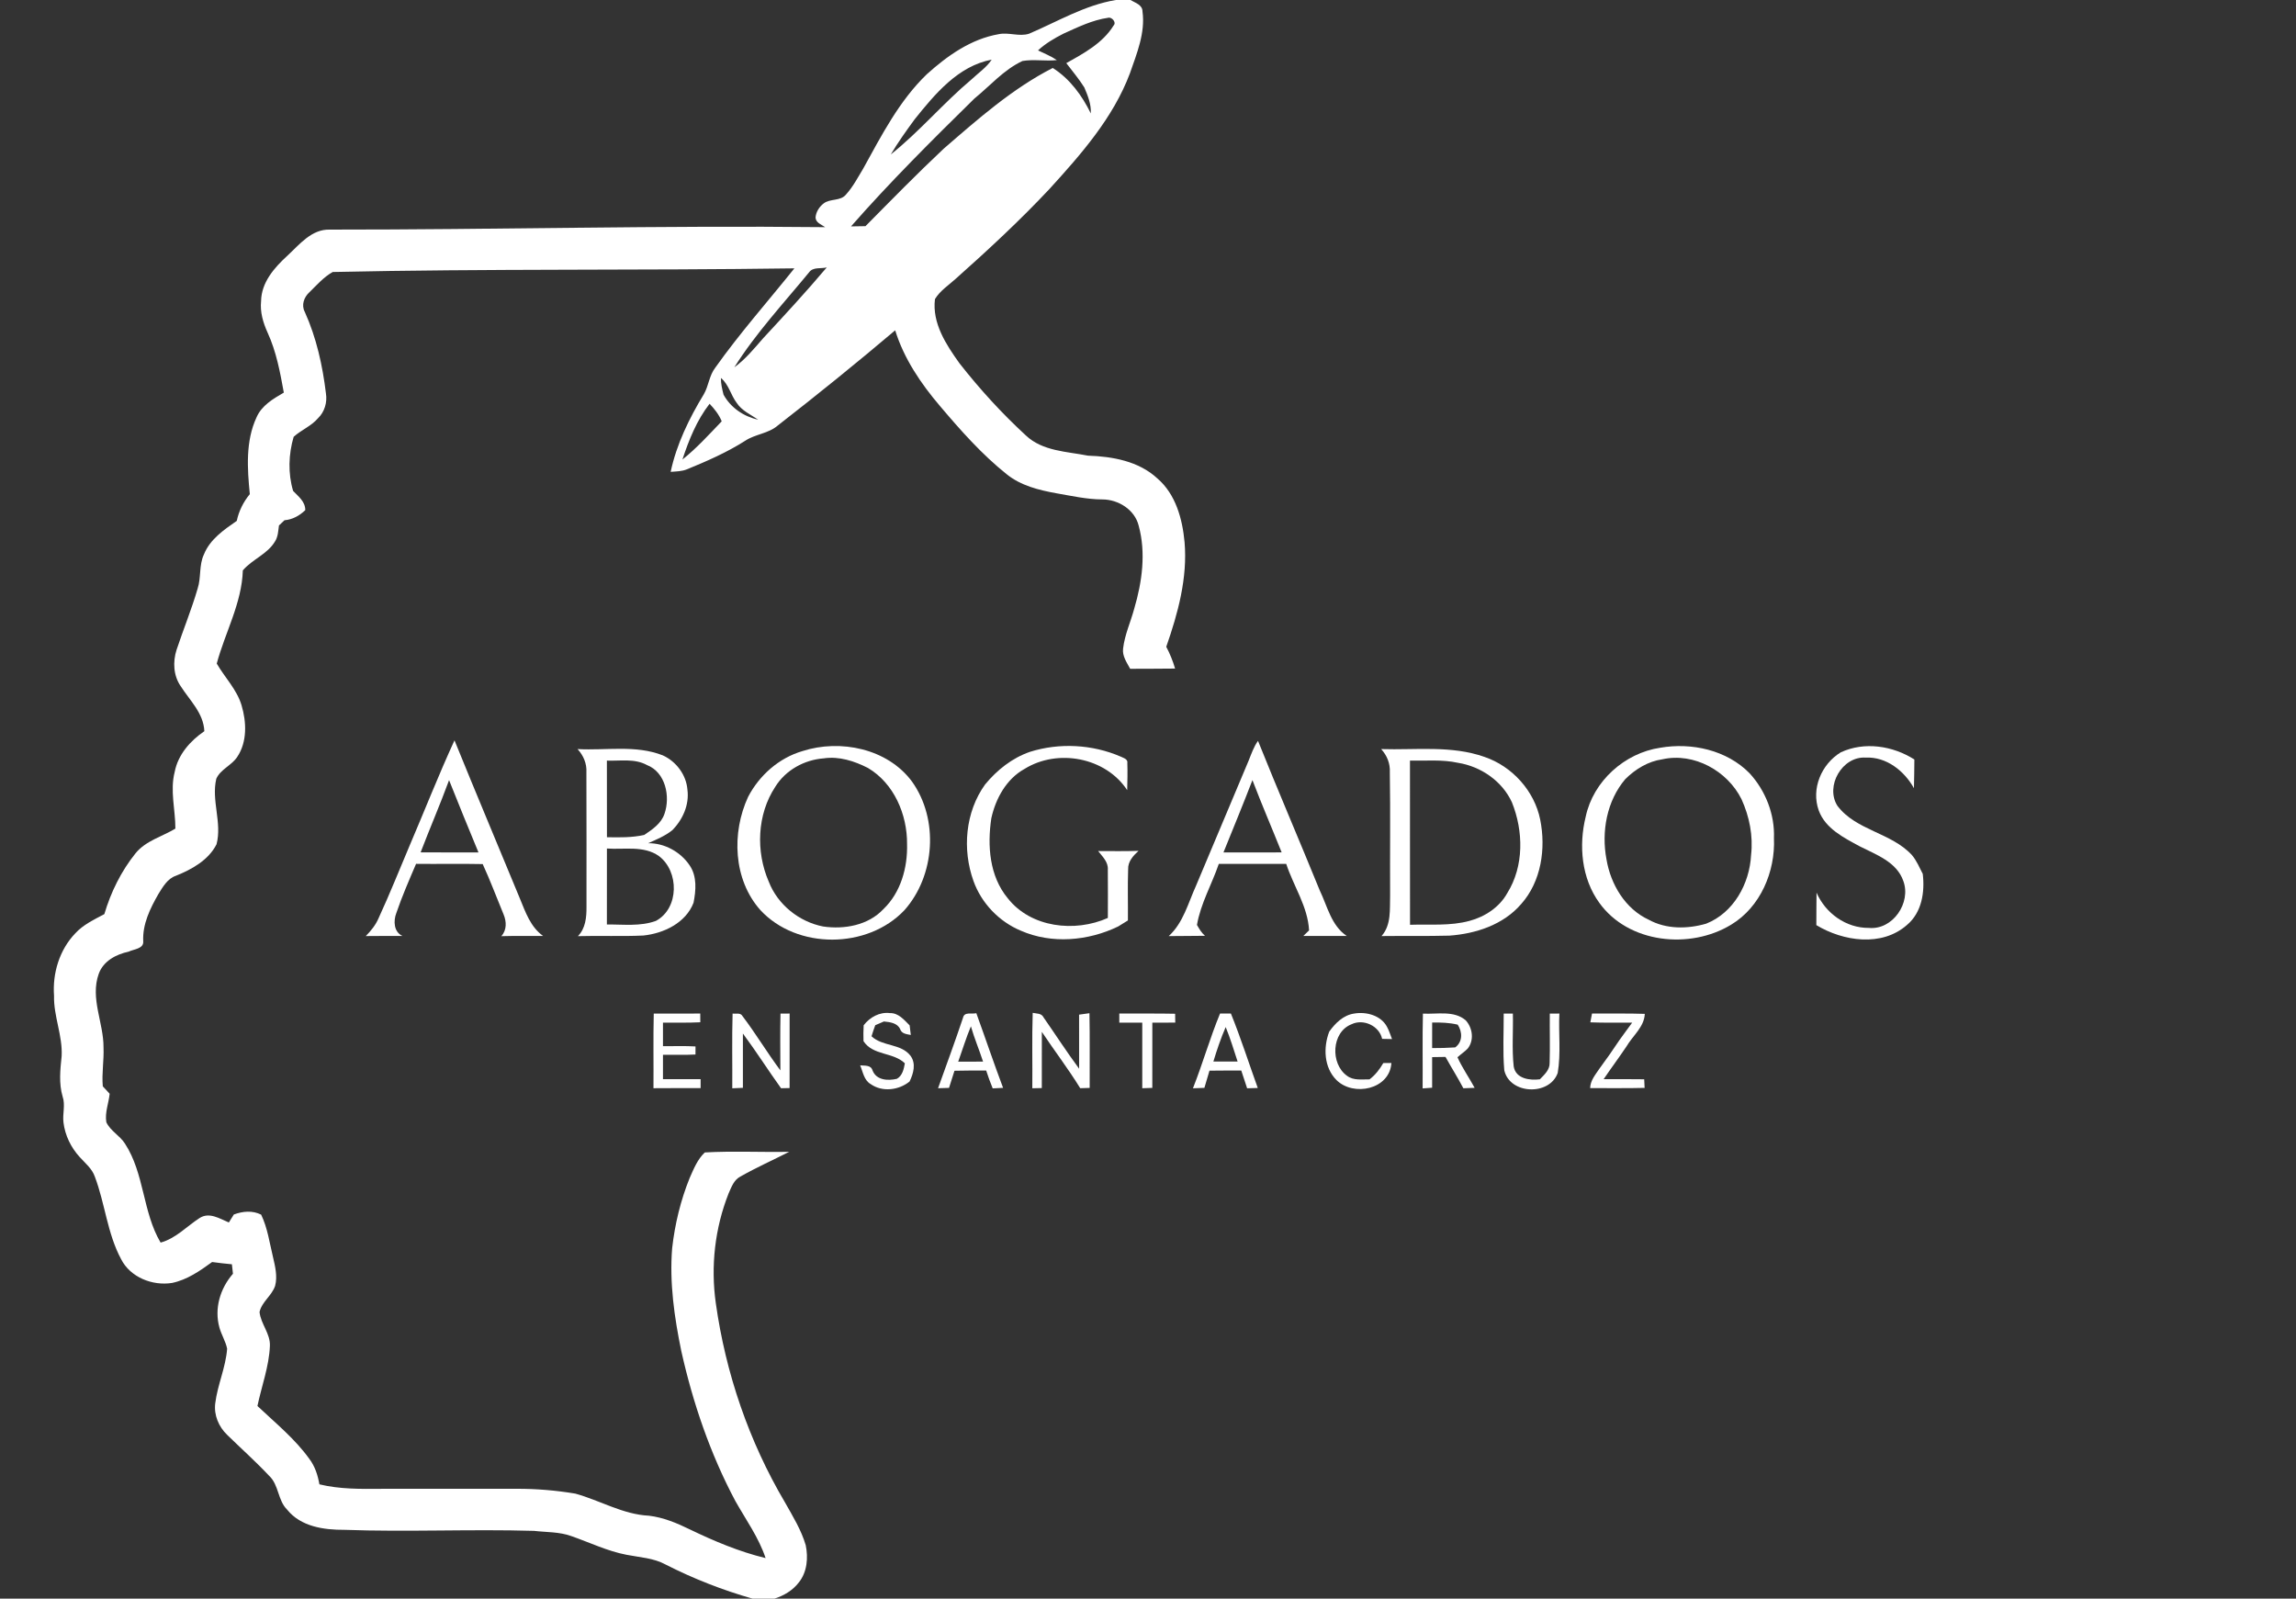 <svg width="800pt" height="557pt" viewBox="0 0 800 557" version="1.1" xmlns="http://www.w3.org/2000/svg">
<rect x="0" y="0" width="800" height="557" fill="#333333" stroke="none"/>
<g id="#000000ff">
</g>
<g id="#ffffffff">
<path fill="#ffffff" opacity="1.00" d="M 388.81 0.00 L 393.88 0.00 C 395.51 0.98 398.09 1.65 398.08 4.00 C 399.11 11.45 396.08 18.67 393.69 25.57 C 387.85 41.08 376.74 53.67 365.75 65.75 C 355.42 76.78 344.33 87.04 333.06 97.08 C 330.56 99.36 327.52 101.29 325.77 104.22 C 324.73 112.57 329.65 120.07 334.29 126.55 C 341.33 135.54 349.07 144.02 357.48 151.75 C 363.28 157.22 371.70 157.30 379.09 158.76 C 387.62 159.04 396.80 160.67 403.27 166.70 C 409.66 172.18 411.99 180.80 412.74 188.88 C 413.81 201.37 410.44 213.67 406.36 225.35 C 407.64 227.76 408.67 230.31 409.44 232.94 C 404.22 233.04 399.00 232.96 393.79 233.02 C 392.62 230.84 390.99 228.59 391.32 225.99 C 391.87 221.16 393.96 216.70 395.21 212.04 C 397.94 202.77 399.34 192.65 396.76 183.19 C 395.40 177.58 389.65 174.01 384.09 174.01 C 378.67 173.99 373.35 172.77 368.04 171.86 C 361.96 170.76 355.70 169.21 350.80 165.26 C 342.08 158.30 334.66 149.90 327.48 141.42 C 320.84 133.62 314.97 124.96 311.91 115.09 C 298.54 126.41 284.91 137.44 271.08 148.19 C 267.79 151.09 263.17 151.21 259.60 153.60 C 253.26 157.63 246.34 160.66 239.40 163.50 C 237.59 164.25 235.60 164.25 233.68 164.40 C 235.73 154.75 240.15 145.73 245.24 137.35 C 246.93 134.43 247.10 130.84 249.21 128.13 C 257.75 116.08 267.57 105.01 276.79 93.50 C 223.18 94.27 169.54 93.58 115.93 94.77 C 112.78 96.52 110.36 99.34 107.80 101.83 C 105.92 103.54 104.92 106.30 106.20 108.68 C 110.25 117.65 112.40 127.37 113.57 137.10 C 114.06 140.20 113.09 143.52 110.81 145.71 C 108.46 148.47 104.96 149.80 102.32 152.19 C 100.53 158.24 100.31 164.97 102.13 171.04 C 103.98 173.02 106.36 174.70 106.37 177.74 C 104.38 179.66 101.93 181.03 99.13 181.26 C 98.49 181.86 97.84 182.47 97.20 183.08 C 96.93 184.96 96.89 186.98 95.83 188.63 C 93.18 193.10 87.91 194.85 84.61 198.73 C 84.27 210.11 78.43 220.38 75.52 231.20 C 78.34 236.08 82.53 240.23 84.17 245.76 C 85.90 251.57 86.17 258.45 82.68 263.69 C 80.73 266.69 76.86 267.99 75.37 271.31 C 73.56 278.87 77.43 286.64 75.45 294.15 C 72.69 299.66 66.81 302.93 61.27 305.14 C 58.37 306.12 56.77 308.96 55.24 311.41 C 52.33 316.47 49.59 322.02 49.91 328.03 C 50.07 330.60 46.57 330.70 44.80 331.58 C 40.43 332.51 36.00 334.85 34.40 339.30 C 31.35 347.85 36.13 356.37 36.07 364.97 C 36.26 369.49 35.41 373.99 35.82 378.50 C 36.62 379.35 37.41 380.21 38.21 381.08 C 37.87 384.39 36.48 387.64 37.05 391.01 C 38.48 394.05 41.75 395.63 43.53 398.44 C 50.35 408.89 49.66 422.30 55.96 432.94 C 61.29 431.48 65.03 427.30 69.52 424.40 C 72.92 422.18 76.54 424.61 79.74 425.93 C 80.32 425.00 80.90 424.07 81.48 423.15 C 84.59 422.00 87.94 421.68 90.99 423.20 C 93.22 427.82 93.90 432.95 95.10 437.89 C 95.86 441.19 96.74 444.65 95.86 448.02 C 94.71 451.45 91.24 453.54 90.43 457.12 C 90.85 461.30 94.26 464.67 94.04 469.00 C 93.73 476.13 91.16 482.92 89.70 489.87 C 95.94 495.78 102.75 501.27 107.79 508.31 C 109.75 510.89 110.74 514.01 111.29 517.17 C 118.38 518.89 125.74 518.79 132.99 518.73 C 148.67 518.72 164.35 518.73 180.03 518.72 C 186.87 518.70 193.70 519.27 200.45 520.40 C 209.05 522.76 217.04 527.67 226.13 528.10 C 231.12 528.70 235.83 530.65 240.31 532.85 C 248.81 536.95 257.56 540.64 266.76 542.87 C 264.37 535.69 259.89 529.51 256.22 522.98 C 247.49 506.58 241.43 488.85 237.39 470.75 C 234.96 458.98 233.23 446.93 234.20 434.90 C 235.14 426.52 237.14 418.25 240.30 410.43 C 241.70 407.29 243.02 403.93 245.58 401.53 C 255.36 400.98 265.19 401.49 274.99 401.31 C 269.35 404.18 263.54 406.77 258.03 409.90 C 255.71 411.05 254.84 413.64 253.85 415.85 C 249.08 427.93 247.59 441.18 249.41 454.05 C 252.83 478.45 260.97 502.25 273.52 523.48 C 276.22 528.28 279.18 533.04 280.74 538.37 C 281.65 542.75 281.24 547.74 278.34 551.35 C 276.22 554.12 273.13 555.95 269.84 557.00 L 262.22 557.00 C 251.76 554.02 241.61 550.05 231.92 545.11 C 227.72 542.81 222.88 542.62 218.28 541.71 C 211.61 540.43 205.47 537.43 199.09 535.21 C 194.92 533.68 190.40 533.89 186.05 533.38 C 164.03 532.73 142.00 533.81 119.99 533.02 C 112.85 533.06 104.81 531.92 100.05 525.99 C 96.73 522.71 97.19 517.37 93.79 514.21 C 89.13 509.24 84.04 504.71 79.17 499.95 C 76.22 497.14 74.46 493.02 75.00 488.92 C 75.80 482.47 78.66 476.40 79.14 469.90 C 78.61 467.35 77.18 465.10 76.47 462.61 C 74.58 455.95 76.70 448.92 81.17 443.80 C 81.05 442.69 80.92 441.59 80.80 440.50 C 78.50 440.28 76.20 440.03 73.91 439.71 C 69.66 442.80 65.19 445.91 59.95 447.00 C 53.14 448.09 45.37 445.04 42.18 438.68 C 37.38 429.73 36.60 419.36 33.04 409.96 C 32.07 407.15 29.68 405.27 27.76 403.13 C 24.73 399.82 22.66 395.59 22.12 391.11 C 21.73 388.10 22.84 385.01 21.82 382.06 C 20.46 377.47 20.99 372.64 21.48 367.96 C 21.85 360.82 18.65 354.08 18.83 346.94 C 18.25 339.09 20.72 330.94 26.21 325.21 C 28.99 322.16 32.79 320.40 36.36 318.49 C 38.61 310.85 42.23 303.52 47.23 297.30 C 50.78 292.92 56.46 291.51 61.11 288.70 C 61.12 282.11 59.18 275.47 60.87 268.94 C 62.02 262.93 66.28 258.12 71.20 254.76 C 70.92 248.43 66.10 244.03 62.92 239.02 C 60.41 235.37 60.19 230.56 61.51 226.44 C 63.88 219.29 66.76 212.31 68.86 205.08 C 70.13 201.20 69.28 196.90 71.06 193.16 C 73.16 187.90 78.02 184.59 82.50 181.48 C 83.22 178.04 84.81 174.87 87.04 172.17 C 86.17 163.28 85.51 153.72 89.39 145.40 C 91.18 141.27 95.18 138.95 98.89 136.79 C 97.60 129.67 96.27 122.47 93.22 115.85 C 91.67 112.42 90.57 108.72 90.97 104.91 C 91.06 98.42 95.58 93.24 100.13 89.10 C 104.36 85.18 108.57 79.78 114.95 80.00 C 172.48 80.03 230.00 78.52 287.52 79.15 C 286.25 78.25 284.23 77.63 284.16 75.77 C 284.31 73.86 285.45 72.06 286.96 70.90 C 289.24 69.10 292.86 70.16 294.78 67.77 C 297.22 65.07 298.92 61.80 300.79 58.70 C 307.17 47.15 313.31 35.13 322.93 25.87 C 330.06 19.44 338.31 13.58 347.96 11.91 C 351.47 11.17 355.11 12.85 358.55 11.75 C 368.49 7.52 378.00 1.77 388.81 0.00 M 386.13 6.19 C 380.62 6.97 375.60 9.45 370.59 11.70 C 367.41 13.32 364.30 15.12 361.68 17.56 C 363.89 18.64 366.20 19.55 368.25 20.94 C 364.26 21.38 360.20 20.58 356.26 21.25 C 349.74 24.30 344.99 29.88 339.50 34.35 C 324.78 48.81 310.13 63.37 296.52 78.88 C 298.20 78.86 299.88 78.83 301.56 78.80 C 310.55 69.71 319.49 60.56 328.81 51.81 C 340.72 41.50 352.69 30.90 366.81 23.68 C 372.76 27.44 377.02 33.27 380.07 39.52 C 380.25 36.32 379.03 33.34 377.81 30.46 C 375.93 27.48 373.66 24.79 371.53 21.99 C 377.63 18.59 384.24 15.02 388.01 8.89 C 389.13 7.77 387.34 5.84 386.13 6.19 M 318.69 41.58 C 315.77 45.56 312.91 49.57 310.38 53.81 C 320.43 45.80 328.72 35.88 338.55 27.63 C 340.92 25.39 343.71 23.53 345.54 20.78 C 333.84 22.98 325.75 32.78 318.69 41.58 M 281.89 94.91 C 272.98 105.73 263.35 116.09 255.86 127.98 C 259.70 125.21 262.73 121.49 265.83 117.94 C 273.37 109.80 280.91 101.66 288.07 93.17 C 286.04 93.71 283.28 92.92 281.89 94.91 M 251.19 131.69 C 251.15 133.68 251.63 135.61 252.11 137.52 C 254.59 142.05 259.19 145.17 264.18 146.22 C 261.57 144.44 258.47 143.11 256.69 140.37 C 254.61 137.63 253.93 133.94 251.19 131.69 M 247.24 140.68 C 242.79 146.40 240.02 153.28 237.78 160.11 C 242.76 156.14 247.07 151.37 251.47 146.79 C 250.52 144.46 248.95 142.48 247.24 140.68 Z"></path>
<path fill="#ffffff" opacity="1.00" d="M 142.73 294.61 C 147.96 282.40 152.81 270.02 158.36 257.95 C 165.83 276.37 173.57 294.68 181.14 313.05 C 183.09 317.79 184.86 323.00 189.23 326.10 C 184.38 326.13 179.52 326.03 174.67 326.18 C 176.62 324.05 176.51 321.07 175.45 318.56 C 173.03 312.73 170.83 306.80 168.19 301.06 C 160.45 300.89 152.71 301.07 144.97 300.98 C 142.55 306.65 140.07 312.30 138.09 318.13 C 137.02 320.87 137.20 324.72 140.23 326.10 C 135.97 326.12 131.71 326.07 127.45 326.14 C 129.25 324.31 130.90 322.29 131.91 319.91 C 135.76 311.58 139.15 303.05 142.73 294.61 M 156.47 271.82 C 153.37 280.28 149.77 288.55 146.56 296.97 C 153.28 297.04 160.00 296.97 166.72 297.01 C 163.23 288.64 159.84 280.23 156.47 271.82 Z"></path>
<path fill="#ffffff" opacity="1.00" d="M 435.07 265.01 C 436.02 262.66 436.83 260.21 438.33 258.13 C 445.33 275.57 452.75 292.83 459.84 310.23 C 462.50 315.73 463.84 322.50 469.26 326.11 C 464.21 326.10 459.16 326.10 454.12 326.11 C 454.62 325.62 455.62 324.65 456.12 324.16 C 455.69 315.88 450.70 308.73 448.16 300.99 C 440.33 301.01 432.50 301.00 424.67 300.99 C 422.24 308.12 418.35 314.77 417.06 322.26 C 417.84 323.63 418.64 324.99 419.85 326.05 C 415.64 326.14 411.43 326.07 407.22 326.15 C 412.30 321.53 413.98 314.64 416.73 308.61 C 422.82 294.07 428.96 279.54 435.07 265.01 M 436.39 271.80 C 433.14 280.25 429.68 288.62 426.29 297.01 C 433.05 296.98 439.81 297.02 446.57 296.99 C 443.21 288.58 439.61 280.27 436.39 271.80 Z"></path>
<path fill="#ffffff" opacity="1.00" d="M 279.60 261.69 C 292.79 257.45 309.23 260.79 317.76 272.30 C 327.16 285.44 325.83 305.09 315.13 317.13 C 302.26 330.73 277.69 330.88 264.94 317.09 C 255.48 306.47 254.86 290.17 260.67 277.63 C 264.60 270.11 271.40 264.09 279.60 261.69 M 287.04 264.22 C 280.27 264.72 273.74 268.29 270.14 274.12 C 263.77 283.75 263.30 296.71 267.86 307.18 C 270.96 315.19 278.44 321.19 286.83 322.81 C 294.18 323.88 302.51 322.40 307.77 316.79 C 313.86 310.99 316.26 302.30 316.05 294.09 C 316.13 283.80 311.51 272.93 302.40 267.56 C 297.72 265.17 292.35 263.43 287.04 264.22 Z"></path>
<path fill="#ffffff" opacity="1.00" d="M 358.88 261.95 C 369.16 258.72 380.61 259.34 390.50 263.62 C 391.44 264.10 393.06 264.47 392.80 265.90 C 392.91 269.03 392.82 272.17 392.75 275.30 C 385.22 263.85 368.53 260.75 357.02 267.88 C 350.67 271.37 346.92 278.21 345.41 285.09 C 343.98 294.61 344.73 305.25 351.12 312.95 C 359.19 323.26 374.54 324.94 386.01 319.83 C 386.00 314.22 386.08 308.60 386.00 302.99 C 386.20 300.33 384.11 298.43 382.63 296.52 C 387.32 296.53 392.01 296.61 396.70 296.45 C 394.85 298.14 392.96 300.18 393.08 302.88 C 392.87 308.82 393.06 314.76 393.00 320.70 C 391.86 321.39 390.72 322.08 389.60 322.80 C 379.17 327.85 366.43 328.98 355.69 324.27 C 348.12 321.11 341.97 314.71 339.20 306.98 C 335.24 295.96 336.31 282.97 343.23 273.33 C 347.37 268.30 352.67 264.08 358.88 261.95 Z"></path>
<path fill="#ffffff" opacity="1.00" d="M 578.47 260.53 C 589.39 258.63 601.67 261.32 609.60 269.41 C 615.18 275.48 618.42 283.75 618.10 292.03 C 618.62 303.66 613.39 316.04 603.18 322.18 C 588.84 330.90 567.40 328.70 557.26 314.57 C 551.05 306.04 550.02 294.59 552.51 284.55 C 555.12 272.19 566.05 262.36 578.47 260.53 M 566.33 271.43 C 559.84 279.03 557.92 289.77 559.75 299.42 C 561.21 308.12 566.26 316.67 574.50 320.46 C 580.57 323.80 587.97 323.71 594.49 321.82 C 604.07 318.03 609.62 307.86 610.13 297.91 C 610.89 291.23 609.57 284.55 606.80 278.46 C 601.91 268.59 590.19 262.09 579.24 264.55 C 574.27 265.25 569.85 267.96 566.33 271.43 Z"></path>
<path fill="#ffffff" opacity="1.00" d="M 641.35 262.14 C 649.62 258.29 659.48 259.82 667.03 264.62 C 666.97 267.95 667.00 271.29 666.88 274.63 C 663.52 268.58 657.26 263.61 650.05 263.96 C 641.85 263.45 635.88 273.93 640.21 280.75 C 646.69 289.38 659.01 290.09 666.18 297.93 C 667.82 299.87 668.79 302.25 669.95 304.48 C 670.71 310.84 669.62 317.93 664.45 322.27 C 655.67 330.01 642.22 327.97 632.87 322.33 C 632.91 318.56 632.86 314.78 632.94 311.01 C 636.04 318.18 643.23 323.37 651.16 323.30 C 659.49 324.10 666.02 314.52 663.16 306.90 C 660.85 300.30 653.71 297.78 648.01 294.89 C 642.45 291.86 636.02 288.72 633.70 282.36 C 631.00 274.80 634.64 266.26 641.35 262.14 Z"></path>
<path fill="#ffffff" opacity="1.00" d="M 201.24 260.99 C 211.13 261.55 221.49 259.45 230.96 263.19 C 235.61 265.31 239.12 269.97 239.52 275.12 C 240.23 280.38 237.88 285.60 234.22 289.28 C 231.73 291.28 228.72 292.50 225.83 293.79 C 231.54 293.71 237.19 296.83 240.34 301.58 C 242.90 305.38 242.50 310.26 241.65 314.54 C 238.94 321.56 231.29 325.20 224.20 325.95 C 216.59 326.31 208.97 325.95 201.36 326.17 C 204.04 323.46 204.38 319.57 204.35 315.97 C 204.33 300.33 204.40 284.70 204.32 269.07 C 204.49 265.99 203.27 263.23 201.24 260.99 M 211.48 291.70 C 215.82 291.78 220.20 291.86 224.47 290.91 C 227.30 288.98 230.38 286.97 231.53 283.54 C 233.62 277.52 231.92 269.08 225.41 266.55 C 221.12 264.20 216.12 265.18 211.46 265.01 C 211.47 273.90 211.45 282.80 211.48 291.70 M 211.46 322.11 C 217.15 322.05 223.06 322.85 228.53 320.86 C 236.68 316.49 236.69 303.58 229.57 298.25 C 224.32 294.54 217.49 296.06 211.47 295.64 C 211.45 304.47 211.47 313.29 211.46 322.11 Z"></path>
<path fill="#ffffff" opacity="1.00" d="M 481.24 260.99 C 493.26 261.38 505.72 259.62 517.30 263.74 C 526.93 267.03 534.64 275.57 536.66 285.58 C 538.68 295.66 537.04 307.13 530.00 315.01 C 523.81 322.20 514.23 325.33 505.02 325.99 C 497.14 326.20 489.25 326.04 481.38 326.14 C 484.85 322.18 484.20 316.81 484.36 311.94 C 484.28 297.66 484.49 283.37 484.26 269.09 C 484.42 266.01 483.29 263.24 481.24 260.99 M 491.28 265.01 C 491.30 284.07 491.26 303.14 491.30 322.21 C 498.21 321.97 505.29 322.70 512.05 320.84 C 517.41 319.41 522.46 316.09 525.19 311.16 C 531.05 301.75 530.84 289.57 526.79 279.51 C 523.37 272.11 515.98 267.04 507.99 265.77 C 502.50 264.56 496.85 265.12 491.28 265.01 Z"></path>
<path fill="#ffffff" opacity="1.00" d="M 227.79 353.15 C 233.19 353.13 238.59 353.15 243.99 353.14 C 244.00 353.90 244.00 355.42 244.01 356.18 C 239.67 356.39 235.34 356.28 231.00 356.30 C 231.00 359.03 231.00 361.77 231.00 364.51 C 234.78 364.54 238.56 364.37 242.34 364.60 C 242.34 365.30 242.33 366.70 242.33 367.41 C 238.55 367.62 234.77 367.45 231.00 367.50 C 231.00 370.33 231.00 373.16 231.00 376.00 C 235.37 376.00 239.75 376.00 244.12 376.00 C 244.12 376.78 244.12 378.34 244.12 379.12 C 238.64 379.13 233.16 379.09 227.69 379.15 C 227.76 370.48 227.58 361.82 227.79 353.15 Z"></path>
<path fill="#ffffff" opacity="1.00" d="M 255.26 353.14 C 256.40 353.33 257.98 352.74 258.68 353.99 C 263.35 360.12 267.29 366.77 271.91 372.94 C 271.88 366.34 271.81 359.74 271.95 353.15 C 272.74 353.15 274.34 353.14 275.13 353.14 C 275.11 361.79 275.13 370.45 275.12 379.10 C 274.37 379.11 272.88 379.14 272.14 379.16 C 267.61 372.87 263.47 366.31 258.85 360.10 C 258.86 366.40 258.85 372.71 258.85 379.02 C 257.62 379.07 256.38 379.12 255.15 379.18 C 255.21 370.50 255.00 361.81 255.26 353.14 Z"></path>
<path fill="#ffffff" opacity="1.00" d="M 300.93 357.22 C 303.08 354.42 306.47 352.53 310.07 352.98 C 313.04 352.88 315.04 355.36 316.95 357.26 C 317.05 358.10 317.25 359.77 317.35 360.60 C 315.87 360.30 314.18 360.21 313.63 358.54 C 312.63 356.39 310.06 356.11 307.98 355.90 C 306.98 356.34 305.98 356.78 304.97 357.20 C 304.49 358.47 304.06 359.75 303.67 361.06 C 307.53 364.69 313.87 363.51 317.23 367.82 C 319.26 370.55 318.28 374.04 316.92 376.82 C 313.18 379.86 307.42 380.58 303.38 377.72 C 301.03 376.37 300.67 373.46 299.71 371.19 C 301.27 371.35 303.44 370.99 304.01 372.93 C 305.33 376.41 309.40 376.61 312.50 375.88 C 314.45 374.78 314.92 372.48 315.28 370.47 C 311.17 366.51 304.18 367.83 300.87 362.76 C 300.80 360.90 300.83 359.06 300.93 357.22 Z"></path>
<path fill="#ffffff" opacity="1.00" d="M 335.56 354.56 C 336.01 352.42 338.63 353.43 340.18 353.01 C 343.33 361.67 346.26 370.41 349.51 379.03 C 348.60 379.08 346.80 379.17 345.89 379.21 C 345.04 377.17 344.30 375.10 343.62 373.00 C 339.94 373.00 336.25 372.96 332.57 373.07 C 331.95 375.06 331.31 377.05 330.67 379.04 C 329.40 379.08 328.12 379.12 326.85 379.16 C 329.78 370.96 332.80 362.81 335.56 354.56 M 333.87 369.91 C 336.76 369.87 339.64 369.87 342.53 369.88 C 341.19 365.76 339.49 361.75 338.29 357.59 C 336.61 361.62 335.34 365.80 333.87 369.91 Z"></path>
<path fill="#ffffff" opacity="1.00" d="M 359.83 352.89 C 361.15 353.20 362.88 352.97 363.58 354.44 C 367.73 360.40 371.68 366.51 376.00 372.36 C 376.00 366.08 376.01 359.80 375.99 353.52 C 377.18 353.33 378.38 353.16 379.60 353.02 C 379.78 361.69 379.63 370.37 379.68 379.05 C 378.58 379.08 377.48 379.11 376.38 379.15 C 372.23 372.40 367.40 366.11 363.01 359.52 C 362.98 366.05 363.01 372.57 363.00 379.10 C 362.17 379.12 360.52 379.15 359.69 379.17 C 359.78 370.41 359.53 361.65 359.83 352.89 Z"></path>
<path fill="#ffffff" opacity="1.00" d="M 390.00 353.14 C 396.48 353.18 402.97 353.07 409.45 353.21 C 409.46 354.23 409.48 355.26 409.50 356.29 C 406.83 356.30 404.17 356.30 401.51 356.32 C 401.48 363.89 401.50 371.46 401.50 379.04 C 400.33 379.08 399.16 379.12 398.00 379.16 C 397.99 371.54 398.00 363.92 398.00 356.30 C 395.33 356.30 392.66 356.30 390.00 356.30 C 390.00 355.51 390.00 353.93 390.00 353.14 Z"></path>
<path fill="#ffffff" opacity="1.00" d="M 425.11 353.12 C 426.36 353.12 427.62 353.12 428.88 353.12 C 432.34 361.64 435.12 370.43 438.25 379.07 C 437.32 379.10 435.47 379.15 434.54 379.18 C 433.87 377.11 433.17 375.06 432.50 373.00 C 428.81 373.00 425.11 372.98 421.42 373.04 C 420.85 375.04 420.22 377.02 419.65 379.03 C 418.31 379.08 416.98 379.13 415.66 379.18 C 419.06 370.59 421.57 361.67 425.11 353.12 M 422.78 369.86 C 425.59 369.88 428.40 369.88 431.22 369.86 C 429.90 365.84 428.68 361.77 427.07 357.85 C 425.37 361.75 424.01 365.79 422.78 369.86 Z"></path>
<path fill="#ffffff" opacity="1.00" d="M 463.14 359.45 C 465.24 356.49 468.09 353.67 471.84 353.14 C 476.03 352.41 481.20 353.78 483.29 357.79 C 484.04 359.12 484.44 360.61 485.03 362.03 C 483.87 362.00 482.72 361.98 481.58 361.96 C 480.60 357.43 475.05 354.86 470.93 356.86 C 463.88 359.61 463.49 370.62 469.31 374.80 C 471.58 376.56 474.53 376.03 477.19 376.07 C 479.21 374.54 480.73 372.55 481.99 370.38 C 482.69 370.38 484.10 370.37 484.81 370.37 C 484.21 379.59 471.63 382.17 465.69 376.33 C 461.29 371.95 461.03 364.98 463.14 359.45 Z"></path>
<path fill="#ffffff" opacity="1.00" d="M 495.79 353.16 C 500.74 353.44 506.58 351.97 510.71 355.50 C 513.13 358.16 513.70 362.49 511.36 365.38 C 510.27 366.48 508.97 367.33 507.83 368.37 C 509.51 372.09 511.87 375.44 513.81 379.02 C 512.50 379.07 511.19 379.12 509.88 379.17 C 507.93 375.46 505.68 371.92 503.66 368.25 C 502.10 368.28 500.54 368.30 499.00 368.32 C 499.00 371.87 499.00 375.42 499.00 378.98 C 498.17 379.04 496.52 379.16 495.69 379.22 C 495.76 370.53 495.58 361.84 495.79 353.16 M 499.01 356.27 C 498.99 359.23 498.99 362.20 499.00 365.17 C 501.68 365.17 504.37 365.12 507.05 364.93 C 509.67 362.98 509.59 359.57 507.91 357.01 C 505.00 356.30 501.99 356.22 499.01 356.27 Z"></path>
<path fill="#ffffff" opacity="1.00" d="M 554.12 356.20 C 554.30 355.17 554.50 354.15 554.71 353.14 C 560.84 353.20 566.97 353.03 573.10 353.25 C 572.91 357.81 568.88 360.88 566.71 364.61 C 564.13 368.46 561.35 372.16 558.76 376.00 C 563.47 376.01 568.18 375.96 572.89 376.04 C 572.93 376.79 573.00 378.29 573.04 379.04 C 566.71 379.21 560.38 379.08 554.06 379.12 C 554.12 376.46 555.87 374.47 557.27 372.37 C 559.69 369.10 562.03 365.76 564.28 362.37 C 565.76 360.35 567.20 358.30 568.71 356.30 C 563.84 356.28 558.98 356.39 554.12 356.20 Z"></path>
<path fill="#ffffff" opacity="1.00" d="M 523.94 353.15 C 524.74 353.15 526.33 353.15 527.13 353.15 C 527.29 359.28 526.75 365.46 527.42 371.56 C 528.13 375.86 532.97 376.49 536.54 376.05 C 538.09 374.44 540.01 372.78 539.94 370.32 C 540.11 364.60 539.94 358.87 540.00 353.15 C 540.83 353.15 542.49 353.14 543.33 353.14 C 543.01 360.02 543.91 367.00 542.76 373.82 C 539.95 381.85 526.07 381.37 524.14 372.91 C 523.57 366.35 523.97 359.73 523.94 353.15 Z"></path>
</g>
</svg>
